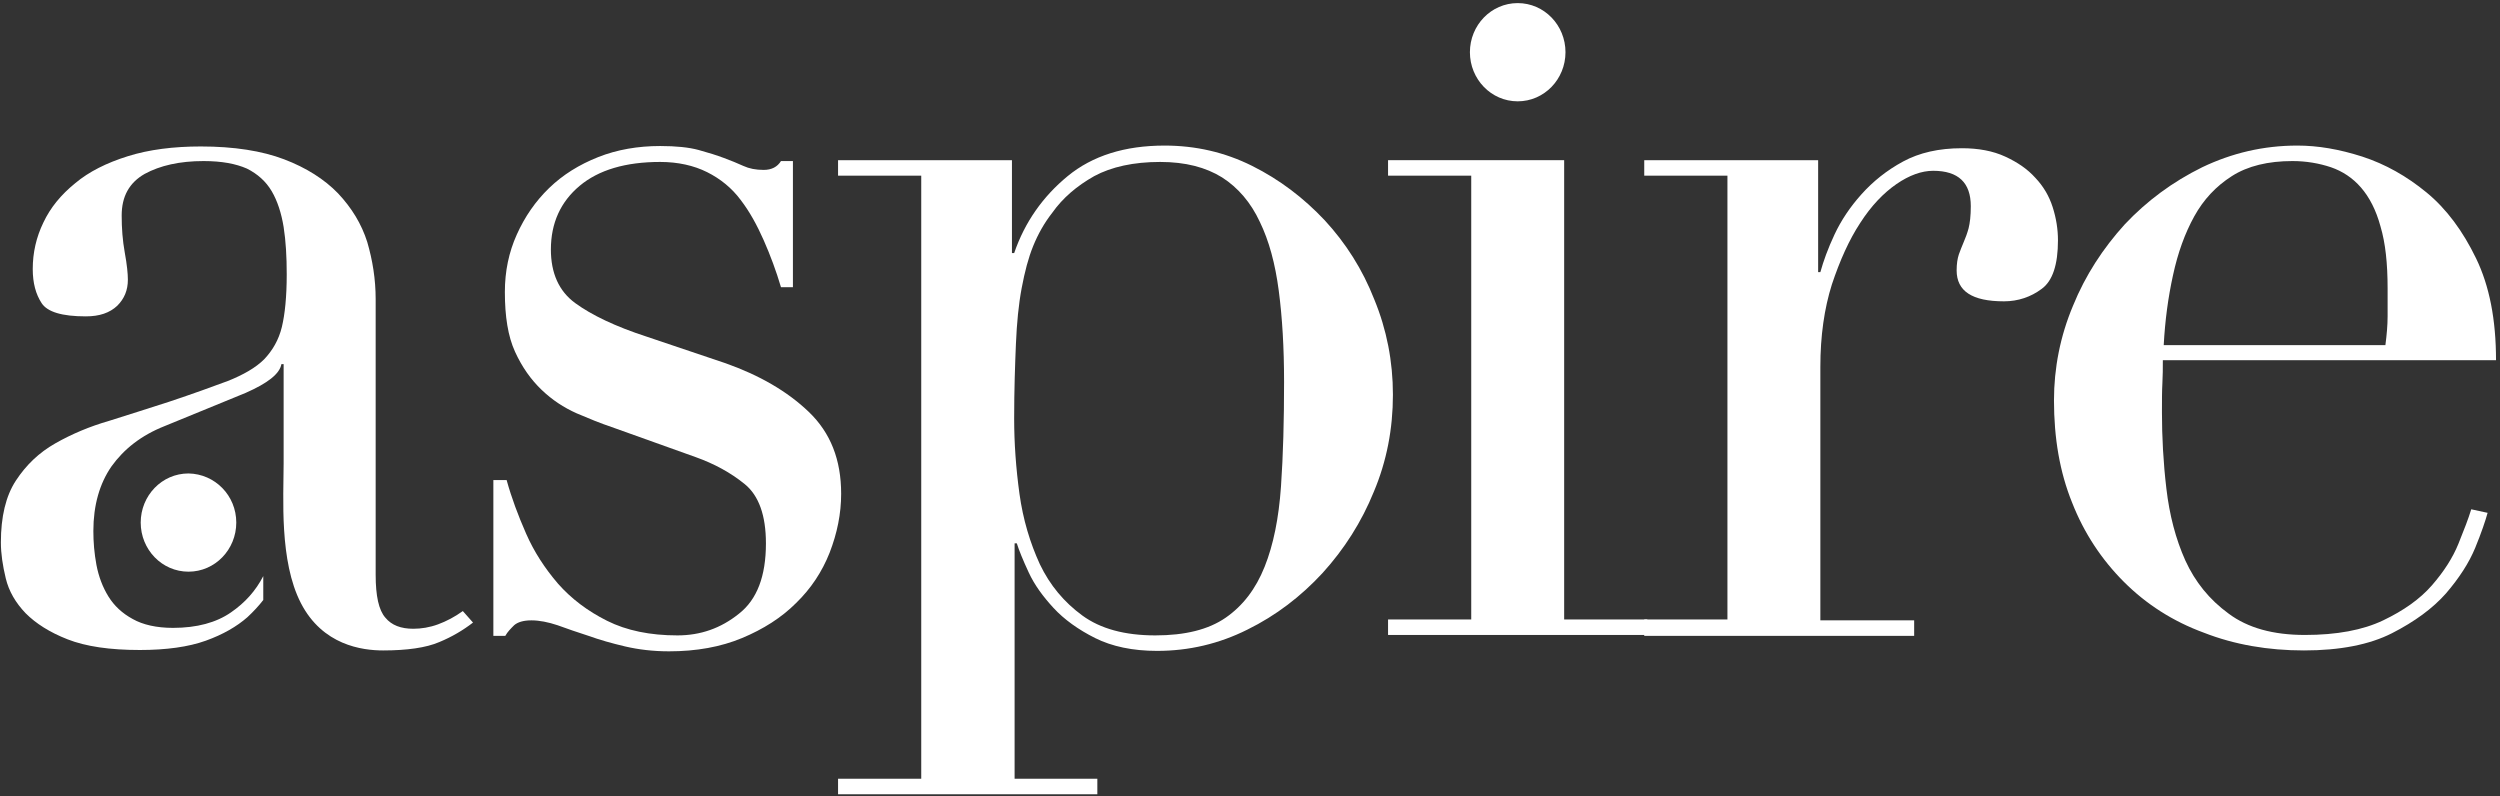 <?xml version="1.0" encoding="UTF-8"?>
<svg xmlns="http://www.w3.org/2000/svg" width="565" height="180" viewBox="0 0 565 180" fill="none">
  <rect x="0" y="0" width="565" height="180" fill="#333333" stroke="none"/>
  <g clip-path="url(#clip0_17_71)">
    <path d="M353.8 11.8C353.8 17.9 349 22.9 343 22.9C337 22.9 332.2 17.9 332.2 11.8C332.2 5.7 337 0.7 343 0.7C349 0.7 353.8 5.7 353.8 11.8Z" fill="white"></path>
    <path d="M111.8 108.5H114.5C115.6 112.5 117.1 116.5 118.9 120.6C120.7 124.7 123.1 128.4 126.1 131.9C129.1 135.3 132.8 138.1 137.2 140.3C141.6 142.5 146.9 143.6 153.1 143.6C158.3 143.6 162.9 142 167 138.7C171.1 135.5 173.1 130.2 173.1 122.8C173.1 116.5 171.5 112 168.3 109.4C165.1 106.8 161.4 104.8 157.2 103.3L138.2 96.5C135.8 95.7 133.1 94.6 130.3 93.4C127.4 92.1 124.8 90.4 122.4 88.1C120 85.8 118 83 116.4 79.5C114.8 76 114.1 71.5 114.1 66C114.1 61.3 115 57 116.8 53C118.6 49 121 45.5 124.1 42.5C127.2 39.5 130.9 37.2 135.2 35.5C139.5 33.8 144.2 33 149.2 33C152.8 33 155.7 33.3 157.9 33.9C160.1 34.5 162 35.1 163.6 35.7C165.2 36.3 166.7 36.9 168 37.5C169.3 38.1 170.8 38.4 172.6 38.4C174.4 38.4 175.7 37.7 176.5 36.4H179.2V64.9H176.5C175.4 61.2 174.1 57.7 172.6 54.3C171.1 50.9 169.4 47.8 167.4 45.2C165.4 42.5 162.8 40.4 159.8 38.9C156.8 37.4 153.2 36.6 149.2 36.6C141.4 36.6 135.3 38.4 131 42C126.7 45.6 124.5 50.4 124.5 56.4C124.5 61.7 126.3 65.8 130 68.5C133.7 71.2 139.1 73.8 146.2 76.1L164 82.1C171.6 84.8 177.9 88.4 182.8 93.1C187.7 97.8 190.1 103.9 190.1 111.6C190.1 116.1 189.2 120.5 187.5 124.9C185.8 129.2 183.3 133 179.9 136.3C176.6 139.6 172.5 142.2 167.7 144.2C162.9 146.2 157.4 147.2 151.2 147.2C147.6 147.2 144.3 146.8 141.3 146.1C138.3 145.4 135.5 144.6 133 143.7C130.5 142.9 128.2 142.1 126 141.3C123.9 140.6 121.9 140.2 120.1 140.2C118.3 140.2 117 140.6 116.2 141.3C115.4 142.1 114.7 142.8 114.2 143.7H111.5V108.5H111.8Z" fill="white"></path>
    <path d="M189.4 176H208.2V39.7H189.4V36.2H228.7V57.2H229.2C231.6 50.2 235.7 44.4 241.3 39.8C246.9 35.2 254.2 32.9 263.2 32.9C270.2 32.9 276.8 34.4 283 37.5C289.2 40.6 294.6 44.7 299.4 49.8C304.1 54.9 307.9 60.8 310.6 67.7C313.4 74.5 314.8 81.7 314.8 89.2C314.8 96.9 313.4 104.2 310.5 111.1C307.7 118 303.8 124.1 298.9 129.5C294 134.8 288.4 139.1 281.9 142.3C275.5 145.5 268.7 147.1 261.5 147.1C256 147.1 251.3 146.1 247.5 144.2C243.7 142.3 240.5 140 238.1 137.4C235.7 134.8 233.8 132.2 232.5 129.4C231.2 126.6 230.3 124.4 229.8 122.8H229.3V176H248V179.5H189.4V176ZM290.2 86.3C290.2 78.6 289.8 71.8 289 65.7C288.2 59.6 286.8 54.4 284.7 50.1C282.7 45.8 279.8 42.4 276.2 40.1C272.5 37.8 267.9 36.6 262.2 36.6C256.2 36.6 251.2 37.7 247.3 39.8C243.4 42 240.2 44.7 237.8 48.1C236 50.4 234.6 52.9 233.5 55.6C232.4 58.3 231.6 61.4 230.9 65.1C230.2 68.8 229.8 73 229.6 77.7C229.4 82.5 229.2 88.1 229.2 94.6C229.2 100.1 229.6 105.8 230.4 111.6C231.2 117.4 232.8 122.7 235 127.5C237.3 132.3 240.5 136.1 244.6 139.1C248.7 142.1 254.2 143.6 261.1 143.6C267.8 143.6 273.1 142.3 277 139.6C280.9 136.9 283.8 133.1 285.8 128.1C287.8 123.1 289 117.1 289.5 110C290 102.8 290.2 94.9 290.2 86.3Z" fill="white"></path>
    <path d="M313.7 140H332.5V39.7H313.7V36.2H353.5V140H372.3V143.5H313.7V140Z" fill="white"></path>
    <path d="M371.6 140H390.4V39.7H371.6V36.2H410.9V61.5H411.4C412.1 59 413.1 56.2 414.6 53C416.1 49.8 418.1 46.8 420.7 43.9C423.3 41 426.4 38.5 430.1 36.5C433.8 34.5 438.2 33.5 443.4 33.5C447.1 33.5 450.4 34.1 453.2 35.4C456 36.7 458.2 38.2 460 40.2C461.8 42.1 463.1 44.3 463.9 46.8C464.7 49.3 465.1 51.8 465.1 54.3C465.1 59.8 463.9 63.5 461.4 65.3C459 67.1 456.1 68.1 452.9 68.1C445.7 68.1 442.2 65.8 442.2 61.1C442.2 59.6 442.4 58.4 442.7 57.5C443 56.6 443.4 55.7 443.8 54.7C444.2 53.8 444.6 52.7 444.9 51.6C445.2 50.4 445.4 48.8 445.4 46.6C445.4 41.3 442.6 38.6 436.9 38.6C434.3 38.6 431.5 39.6 428.6 41.6C425.7 43.6 422.9 46.5 420.4 50.4C417.9 54.2 415.8 58.9 414 64.3C412.3 69.7 411.4 75.9 411.4 82.9V140.2H432.6V143.7H371.6V140Z" fill="white"></path>
    <path d="M488.8 81.5C488.8 83.2 488.8 84.9 488.7 86.6C488.6 88.4 488.6 90.6 488.6 93.2C488.6 98.7 488.9 104.5 489.6 110.4C490.3 116.4 491.7 121.8 493.9 126.7C496.1 131.5 499.3 135.5 503.7 138.7C508 141.9 513.7 143.5 520.9 143.5C528.1 143.5 534 142.4 538.6 140.2C543.2 138 546.9 135.4 549.6 132.3C552.3 129.2 554.3 126.1 555.6 122.9C556.9 119.7 557.9 117.1 558.5 115.1L562.2 115.9C561.7 117.7 560.8 120.4 559.4 123.8C558 127.2 555.8 130.6 552.8 134.1C549.8 137.5 545.7 140.5 540.6 143.1C535.5 145.7 528.8 147 520.7 147C512.6 147 505 145.7 498.1 143C491 140.4 485 136.5 480 131.5C475 126.5 471 120.5 468.3 113.6C465.5 106.7 464.2 99 464.2 90.5C464.2 83.2 465.6 76 468.5 69.1C471.3 62.2 475.3 56.1 480.2 50.7C485.2 45.4 491 41.1 497.7 37.8C504.4 34.6 511.5 32.9 519.2 32.9C523.8 32.9 528.6 33.7 533.9 35.4C539.1 37.1 543.9 39.8 548.4 43.5C552.9 47.2 556.6 52.2 559.6 58.4C562.6 64.6 564.1 72.2 564.1 81.4H488.8V81.5ZM539.1 78C539.4 75.7 539.6 73.5 539.6 71.5V65.2C539.6 59.5 539.1 54.9 538 51.2C537 47.5 535.5 44.6 533.6 42.4C531.7 40.2 529.4 38.7 526.8 37.8C524.1 36.9 521.2 36.4 518.1 36.4C512.6 36.4 508 37.5 504.4 39.8C500.8 42.1 498 45.1 495.9 48.9C493.8 52.7 492.2 57.1 491.1 62.2C490 67.2 489.3 72.4 489 78H539.1Z" fill="white"></path>
    <path d="M104.6 138.1C102.8 139.4 100.9 140.4 99 141.1C97.1 141.8 95.2 142.1 93.4 142.1C90.6 142.1 88.5 141.3 87.1 139.6C85.6 137.9 84.9 134.7 84.9 129.9V67.6C84.9 63.1 84.2 58.8 83 54.7C81.7 50.6 79.5 47 76.4 43.7C73.3 40.5 69.2 37.9 64.2 36C59.2 34.1 52.9 33.1 45.4 33.1C39.2 33.1 33.7 33.8 28.9 35.3C24.1 36.8 20.1 38.8 17 41.4C13.8 44 11.4 46.9 9.8 50.3C8.2 53.6 7.4 57.1 7.4 60.8C7.4 64 8.1 66.5 9.4 68.5C10.7 70.5 14 71.5 19.4 71.5C22.5 71.5 24.8 70.7 26.5 69.1C28.1 67.5 28.9 65.6 28.9 63.2C28.9 61.9 28.7 59.8 28.2 57.1C27.7 54.3 27.5 51.6 27.5 48.7C27.5 44.4 29.2 41.3 32.7 39.3C36.2 37.4 40.6 36.4 46 36.4C50.1 36.4 53.3 37 55.8 38.1C58.2 39.3 60.1 41 61.4 43.2C62.7 45.4 63.6 48.2 64.1 51.3C64.6 54.5 64.8 58 64.8 62C64.8 67 64.4 71 63.7 73.9C63 76.8 61.6 79.2 59.7 81.2C57.8 83.1 55 84.7 51.5 86.1C48 87.4 43.6 89 38.2 90.8C33.6 92.3 29.1 93.7 24.7 95.1C20.2 96.4 16.2 98.1 12.5 100.2C8.8 102.3 5.9 105.1 3.6 108.6C1.3 112.1 0.2 116.8 0.2 122.6C0.2 125.1 0.6 127.8 1.3 130.7C2 133.6 3.5 136.2 5.8 138.6C8.1 140.9 11.2 142.9 15.3 144.5C19.4 146.1 24.8 146.9 31.6 146.9C37.6 146.9 42.6 146.2 46.5 144.8C50.4 143.4 53.5 141.6 55.9 139.5C57.3 138.2 58.5 136.9 59.5 135.6V130.2C57.8 133.5 55.4 136.2 52.2 138.4C48.9 140.7 44.5 141.9 39.1 141.9C35.4 141.9 32.3 141.2 30 139.9C27.6 138.6 25.8 136.9 24.5 134.8C23.2 132.7 22.3 130.3 21.8 127.7C21.3 125 21.1 122.5 21.1 120C21.1 114.2 22.5 109.3 25.2 105.4C28 101.5 31.9 98.4 37.2 96.3L55.5 88.8C60.5 86.6 63.2 84.5 63.6 82.3H64.1C64.1 82.3 64.1 95.5 64.1 104.7C64.1 112.4 63.1 126.8 68 136.3C72.9 145.8 81.8 147 86.6 147C91.9 147 96.3 146.4 99.3 145.1C102.2 143.9 104.7 142.4 106.9 140.7L104.6 138.1Z" fill="white"></path>
    <path d="M53.4 118.1C53.4 124.2 48.6 129.2 42.6 129.2C36.6 129.2 31.8 124.2 31.8 118.1C31.8 112 36.6 107 42.6 107C48.6 107.1 53.4 112 53.4 118.1Z" fill="white"></path>
  </g>
  <defs>
    <clipPath id="clip0_17_71">
      <rect width="565" height="180" fill="white"></rect>
    </clipPath>
  </defs>
</svg>
